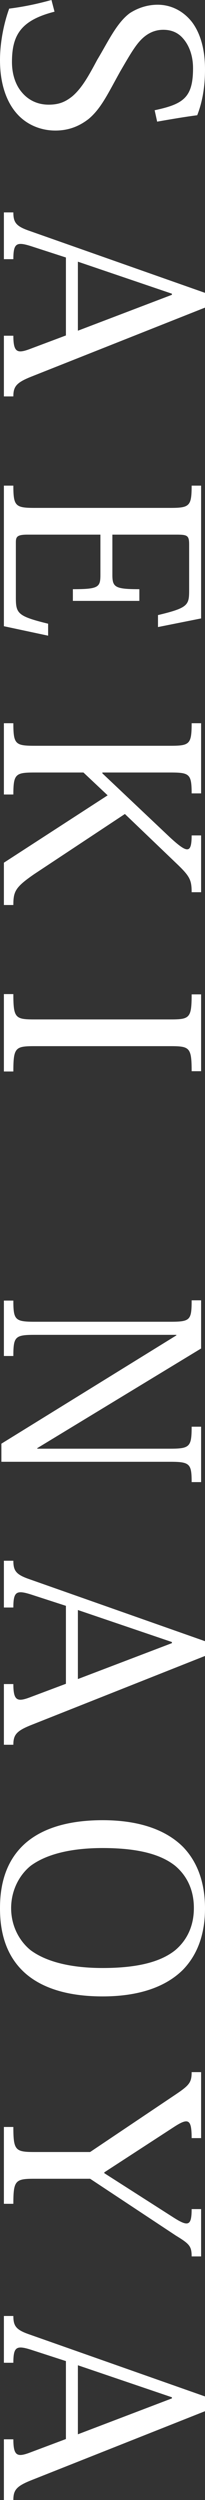 <svg xmlns="http://www.w3.org/2000/svg" viewBox="0 0 14.74 179.61"><rect x="0" y="0" width="14.74" height="179.61" fill="#333333" stroke="none"/><g><g><path d="M11.12 7.92c2.08-.44 2.76-.92 2.76-3.02 0-.9-.28-1.64-.72-2.14-.36-.42-.84-.62-1.42-.62-.52 0-1.02.18-1.48.6-.5.46-.9 1.16-1.62 2.4-.88 1.58-1.36 2.64-2.26 3.4-.64.5-1.4.84-2.4.84S2 9 1.3 8.26C.52 7.44 0 6.12 0 4.32 0 3.1.26 1.72.66.62 1.9.46 2.82.24 3.7 0l.22.84C1.48 1.46.86 2.54.86 4.46c0 .84.24 1.62.7 2.16.46.56 1.12.9 1.94.9.74 0 1.2-.2 1.7-.6.7-.6 1.18-1.48 1.8-2.64.74-1.22 1.38-2.64 2.34-3.34.56-.36 1.24-.6 2-.6.9 0 1.8.4 2.46 1.24.56.74.94 1.86.94 3.4 0 1.3-.2 2.38-.56 3.3-.8.1-1.86.28-2.88.46l-.18-.82zM4.74 18.5l-2.34-.76c-1.2-.4-1.44-.32-1.44.88H.28v-3.36h.68c0 .7.18.98 1.08 1.3l12.7 4.48v1.06L2.3 27.04c-1.12.44-1.34.72-1.34 1.44H.28v-4.36h.68c0 1.24.3 1.3 1.28.92l2.5-.94v-5.6zm7.62 2.68v-.08L5.6 18.8v4.96l6.76-2.58zM.28 34.89h.68c0 1.46.14 1.6 1.52 1.6h9.78c1.38 0 1.52-.14 1.52-1.6h.68v9.54l-3.1.62v-.86c2.18-.52 2.24-.72 2.24-1.8v-3.26c0-.66-.12-.72-.92-.72h-4.6v2.9c0 .88.2 1.02 1.94 1.02v.84H5.24v-.84c1.84 0 1.98-.14 1.98-1.02v-2.9H1.98c-.76 0-.84.16-.84.56v3.96c0 1.14.12 1.34 2.32 1.88v.86l-3.18-.68v-10.1zM2.46 62.8c-1.36.94-1.5 1.24-1.5 2.22H.28v-3.04l7.46-4.84L6 55.5H2.5c-1.38 0-1.54.1-1.54 1.58H.28v-5.12h.68c0 1.5.14 1.62 1.52 1.62h9.78c1.38 0 1.52-.12 1.52-1.62h.68V57h-.68c0-1.4-.16-1.5-1.54-1.5H7.36v.06l4.86 4.6c1.24 1.14 1.56 1.2 1.56-.14h.68v4.08h-.68c0-.84-.12-1.12-.94-1.92l-3.86-3.7-6.52 4.32zm9.8 10.44c1.38 0 1.52-.1 1.52-1.8h.68v5.52h-.68c0-1.7-.14-1.8-1.52-1.8H2.48c-1.38 0-1.52.1-1.52 1.82H.28v-5.56h.68c0 1.72.14 1.82 1.52 1.82h9.78zm-9.58 30.8v.04h9.58c1.4 0 1.52-.16 1.52-1.58h.68v3.98h-.68c0-1.3-.12-1.46-1.52-1.46H.1v-1.3l12.58-7.78v-.04H2.48c-1.4 0-1.52.14-1.52 1.52H.28v-3.98h.68c0 1.38.12 1.52 1.52 1.52h9.78c1.42 0 1.52-.12 1.52-1.54h.68v3.46l-11.78 7.16zm2.06 11.33l-2.34-.76c-1.2-.4-1.44-.32-1.44.88H.28v-3.36h.68c0 .7.18.98 1.08 1.3l12.7 4.48v1.06L2.3 123.91c-1.12.44-1.34.72-1.34 1.44H.28v-4.36h.68c0 1.24.3 1.3 1.28.92l2.5-.94v-5.6zm7.62 2.68v-.08l-6.76-2.3v4.96l6.76-2.58zM0 137.09c0-1.96.56-3.54 1.82-4.66 1.16-1.02 2.96-1.66 5.56-1.66s4.54.68 5.78 1.92c1.12 1.16 1.58 2.72 1.58 4.42s-.46 3.24-1.58 4.4c-1.24 1.24-3.18 1.92-5.78 1.92s-4.4-.64-5.56-1.66C.56 140.65 0 139.07 0 137.11v-.02zm13.94-.02c0-1.18-.42-2.24-1.34-3.02-1-.8-2.6-1.28-5.22-1.28-2.22 0-4.02.42-5.18 1.28-.86.7-1.4 1.82-1.4 3.04s.54 2.32 1.4 3.02c1.16.86 2.96 1.28 5.18 1.28 2.62 0 4.22-.48 5.22-1.28.92-.78 1.34-1.84 1.34-3.02v-.02zm-1.48 13.52c1.14-.76 1.32-.94 1.32-1.72h.68v4.74h-.68c0-1.34-.22-1.48-1.24-.82l-5.04 3.28v.06l5 3.2c1.04.66 1.28.58 1.28-.62h.68v3.4h-.68c0-.74-.16-.9-1.14-1.5l-6.16-4.08h-4c-1.38 0-1.52.12-1.52 1.8H.28v-5.52h.68c0 1.68.14 1.8 1.52 1.8h4l5.98-4.02zm-7.72 19.04l-2.34-.76c-1.2-.4-1.44-.32-1.44.88H.28v-3.36h.68c0 .7.18.98 1.08 1.3l12.7 4.48v1.06L2.3 178.17c-1.12.44-1.34.72-1.34 1.44H.28v-4.36h.68c0 1.24.3 1.3 1.28.92l2.5-.94v-5.6zm7.62 2.68v-.08l-6.76-2.3v4.96l6.76-2.58z" fill="#fff"/></g></g></svg>